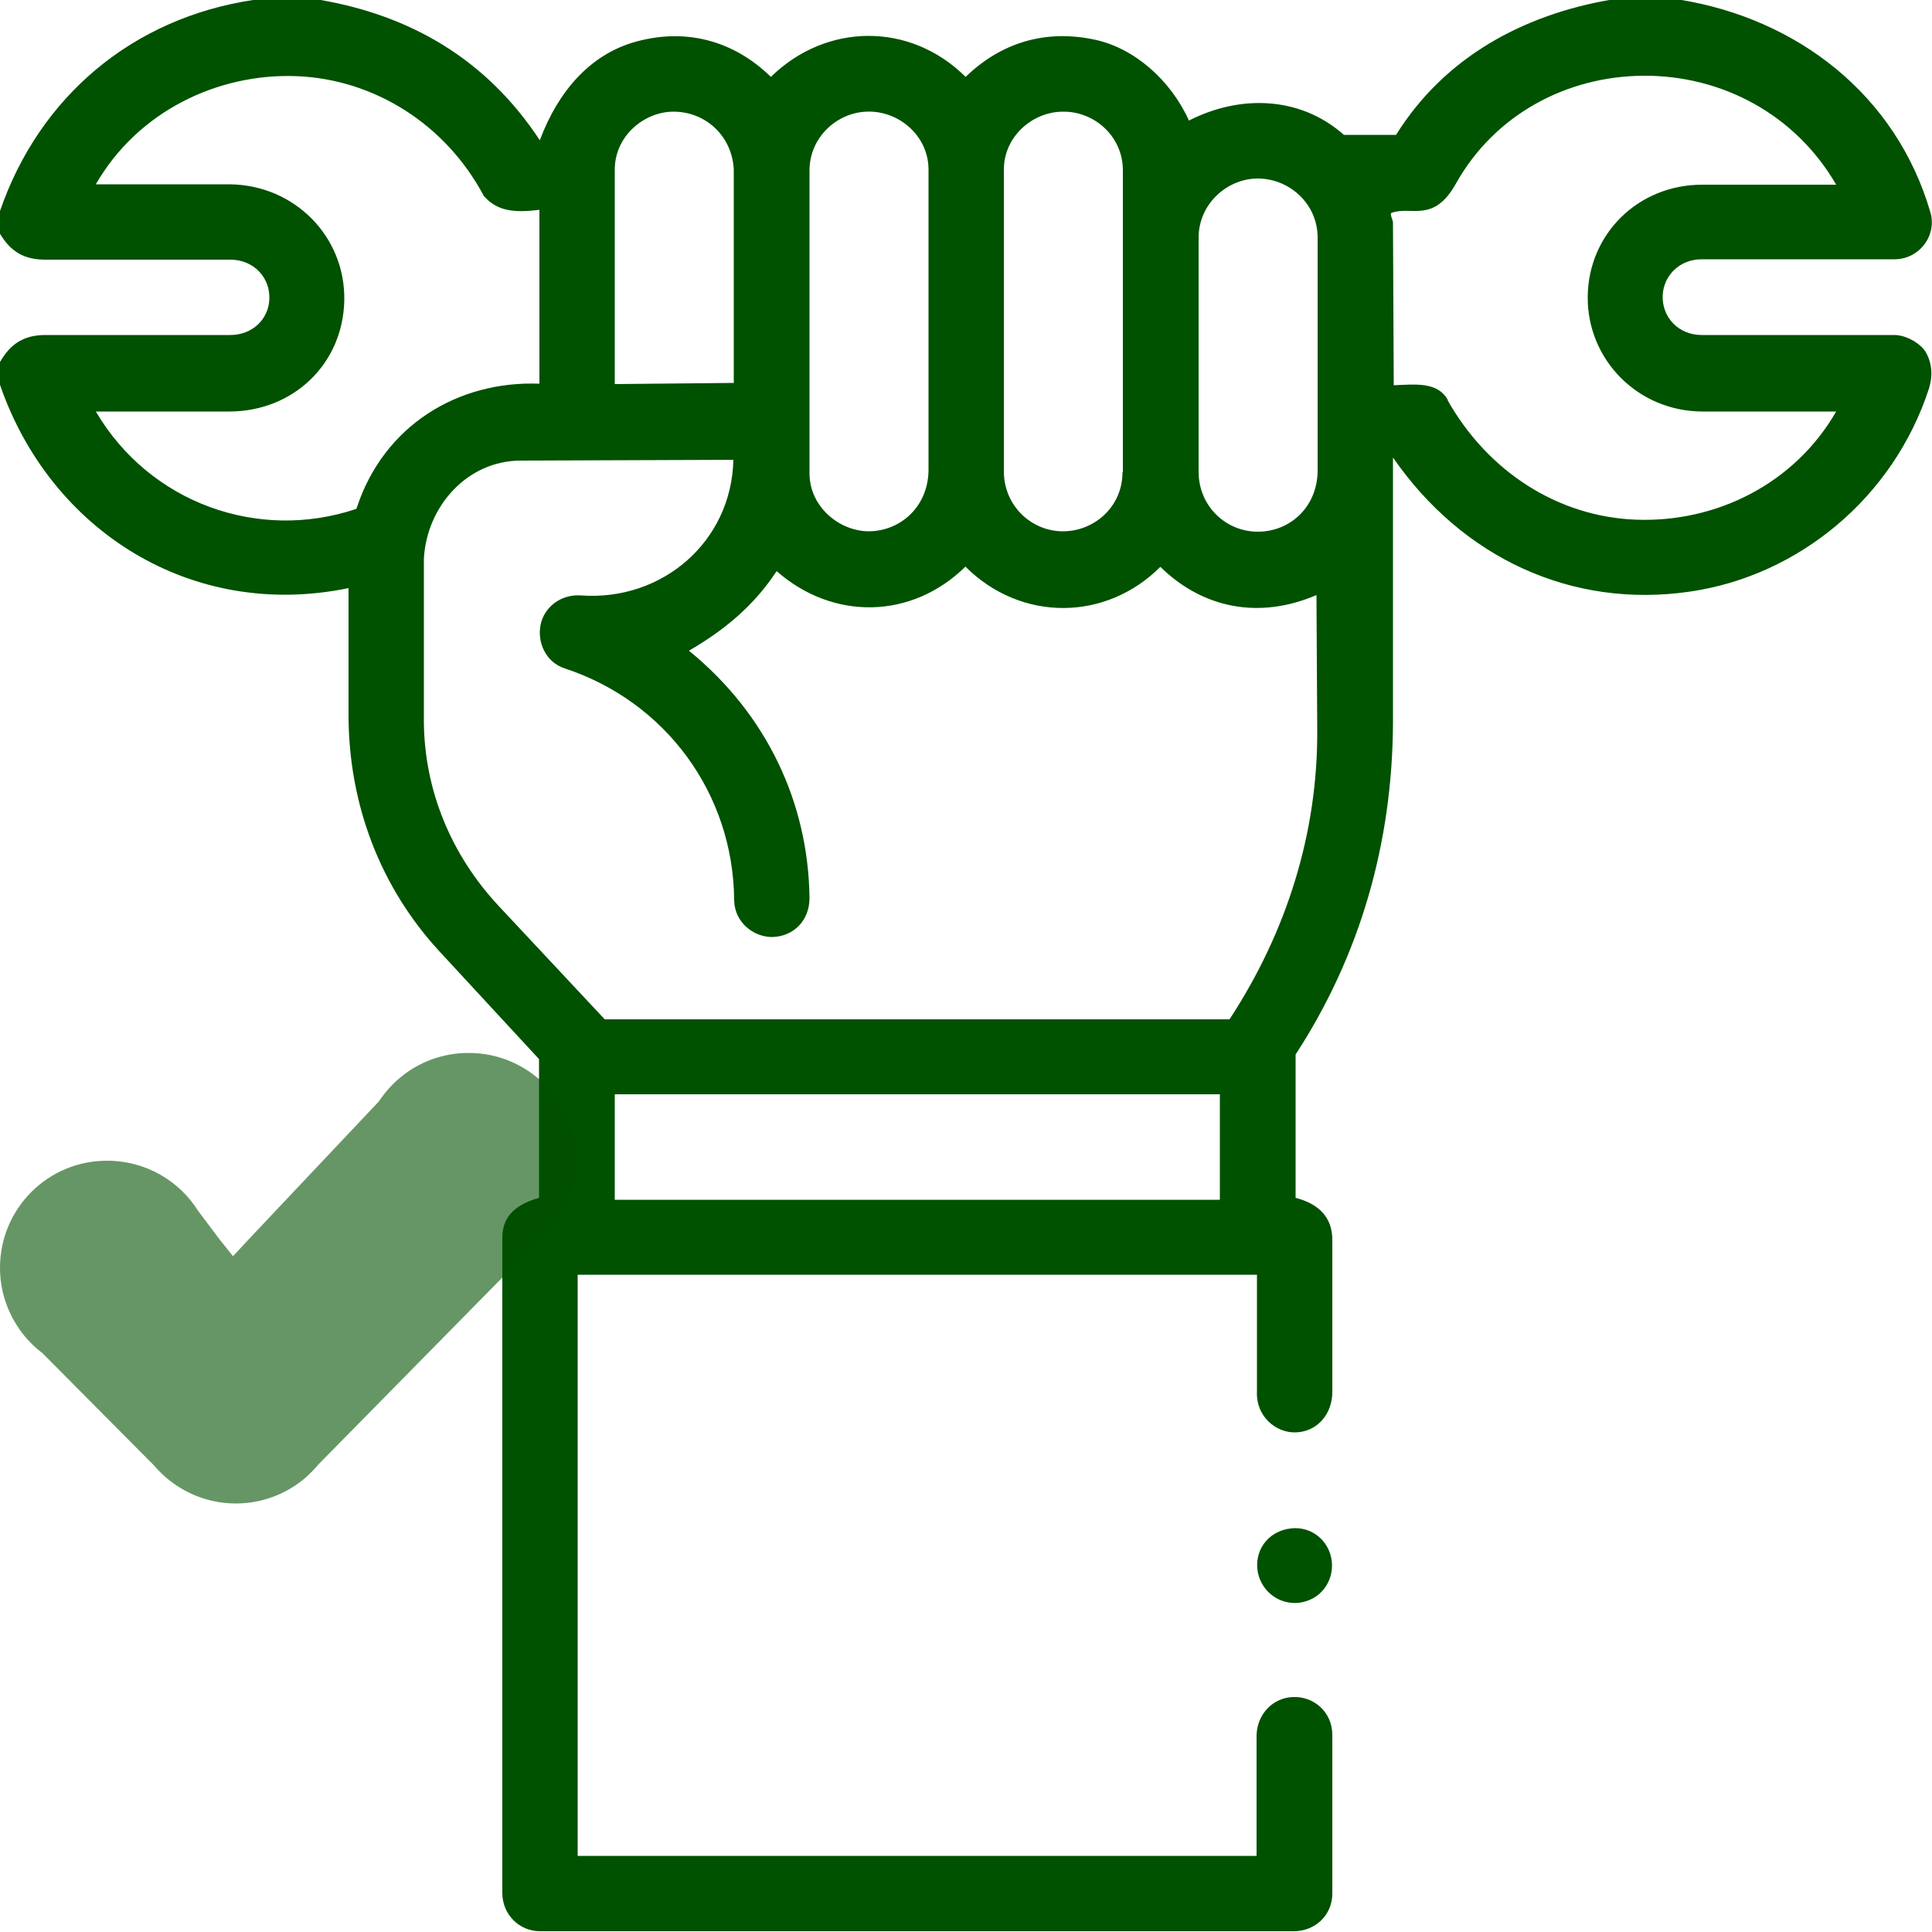 <?xml version="1.0" encoding="UTF-8"?><svg id="Capa_2" xmlns="http://www.w3.org/2000/svg" viewBox="0 0 50 50"><defs><style>.cls-1{fill:none;}.cls-2{fill:#005100;}.cls-3{fill:#005100;isolation:isolate;opacity:.60;}</style></defs><g id="Capa_1-2"><path class="cls-2" d="M8.3,0c2.29.4,4.27,1.5,5.67,3.63.49-1.31,1.32-2.19,2.38-2.52,1.34-.41,2.62-.08,3.6.88,1.43-1.4,3.6-1.43,5.04,0,.92-.89,2.07-1.24,3.36-.96,1,.22,1.94,1.03,2.42,2.09,1.31-.67,2.87-.64,4.01.37h1.35c1.26-2.02,3.3-3.11,5.57-3.5h1.76c3.04.49,5.61,2.45,6.5,5.51.17.6-.29,1.21-.93,1.21h-4.99c-.58,0-.99.43-1.01.94-.02.55.4,1.02,1.01,1.02h4.99c.31,0,.68.23.8.43.18.3.19.64.09.96-.92,2.82-3.37,4.84-6.18,5.25-3.07.45-5.9-.88-7.69-3.47v6.9c-.02,3.07-.84,5.97-2.52,8.55v3.71c.58.15.96.49.95,1.11v3.91c0,.59-.4,1.03-.94,1.05s-1.04-.44-1.01-1.05v-3.03s-17.58,0-17.58,0v15.04s17.57,0,17.57,0v-3.13c.02-.56.44-.96.93-.98.54-.03,1.03.38,1.03.98v4.11c0,.54-.43.97-1,.97H13.98c-.55,0-.98-.44-.98-.99v-16.97c0-.59.42-.87.95-1.02v-3.59s-2.56-2.77-2.56-2.77c-1.55-1.67-2.36-3.82-2.37-6.1v-3.32C4.96,16.06,1.3,13.73,0,9.96v-.59c.26-.46.61-.7,1.17-.7h4.79c.58,0,.99-.42,1.01-.92.03-.56-.4-1.03-1.01-1.03H1.17c-.56,0-.9-.22-1.17-.67v-.59C1.02,2.5,3.43.47,6.55,0h1.76ZM9.23,13.15c.7-2.14,2.62-3.3,4.73-3.22v-4.5c-.65.08-1.09.04-1.44-.36-.98-1.85-2.84-3.03-4.87-3.1s-4.09.92-5.17,2.8h3.47c1.68.02,2.99,1.36,2.96,3s-1.31,2.87-2.96,2.88h-3.47c1.4,2.38,4.22,3.37,6.74,2.52ZM37.46,10.35c1.04,1.85,2.86,3.03,4.9,3.1s4.07-.91,5.16-2.8h-3.47c-1.68-.01-2.98-1.36-2.96-2.98s1.31-2.89,2.96-2.89h3.47c-1.06-1.83-2.97-2.83-4.98-2.82s-3.87,1.02-4.86,2.79c-.58,1.04-1.16.57-1.67.76-.05.02.04.19.04.25l.02,4.21c.55-.02,1.13-.1,1.4.38ZM18.99,9.92v-5.53c-.04-.86-.72-1.5-1.56-1.5-.76,0-1.52.63-1.52,1.5v5.55s3.07-.03,3.07-.03ZM24.03,12.16v-7.77c0-.89-.79-1.54-1.61-1.5-.77.03-1.47.67-1.47,1.52v7.84c0,.87.78,1.51,1.56,1.5.82-.02,1.52-.66,1.52-1.6ZM29.06,12.22v-7.81c0-.89-.75-1.54-1.57-1.52-.77.01-1.51.64-1.51,1.5v7.81c0,.88.7,1.54,1.51,1.55s1.56-.62,1.56-1.53ZM34.1,12.17v-6.02c0-.88-.73-1.52-1.53-1.53s-1.55.65-1.55,1.53v6.06c0,.89.71,1.56,1.55,1.55s1.53-.66,1.53-1.59ZM25,14.65c-1.4,1.39-3.45,1.41-4.9.13-.6.91-1.36,1.53-2.27,2.06,2,1.63,3.09,3.92,3.12,6.4,0,.59-.42,1-.97,1.01-.48,0-.97-.38-.98-.95-.02-2.76-1.77-5.14-4.38-6-.5-.16-.72-.68-.63-1.13s.52-.8,1.05-.76c2.09.15,3.89-1.38,3.94-3.51l-5.5.02c-1.4,0-2.44,1.2-2.51,2.54v4.21c.01,1.8.72,3.47,1.93,4.77l2.75,2.94h16.17c1.48-2.26,2.29-4.83,2.27-7.51l-.02-3.47c-1.49.64-2.95.34-4.04-.73-1.41,1.41-3.6,1.43-5.04,0ZM31.57,31.05v-2.73s-15.66,0-15.66,0v2.73s15.66,0,15.66,0Z"/><path class="cls-2" d="M33.2,39.6c.56-.18,1.08.13,1.23.63s-.11,1.05-.63,1.21c-.47.15-.99-.08-1.19-.56s0-1.09.59-1.28Z"/><path class="cls-3" d="M14.36,31.69c.35-.46.55-1.04.55-1.66,0-1.53-1.24-2.78-2.78-2.78-.62,0-1.19.2-1.65.54h0s0,0,0,0c-.27.2-.49.44-.68.72l-3.36,3.56-.41.44-.36-.45-.54-.72c-.49-.78-1.36-1.3-2.35-1.3C1.25,30.03,0,31.27,0,32.81c0,.63.21,1.2.56,1.67h0c.15.2.34.39.54.54l2.88,2.9c.51.6,1.27.99,2.12.99.69,0,1.32-.25,1.81-.67h0c.12-.11.23-.22.33-.34l5.58-5.67c.2-.15.38-.33.53-.53h0Z"/><rect class="cls-1" y="0" width="50" height="50"/></g></svg>